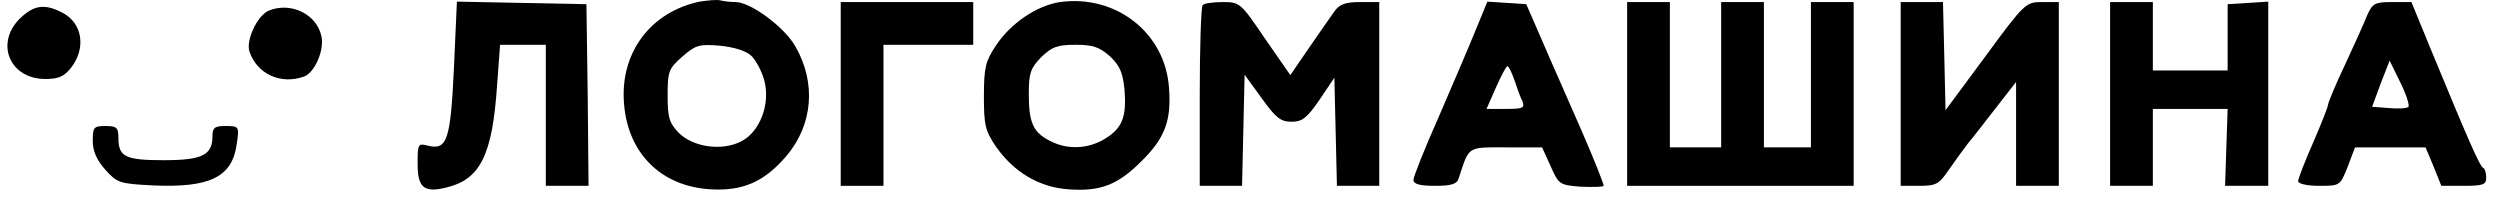 <svg width="114" height="9" viewBox="0 0 114 9" fill="none" xmlns="http://www.w3.org/2000/svg">
    <path d="M31.906 0.074C29.664 0.542 28.261 2.413 28.456 4.732C28.631 6.993 30.152 8.494 32.373 8.63C33.855 8.727 34.849 8.299 35.862 7.11C37.07 5.687 37.226 3.777 36.271 2.12C35.764 1.224 34.225 0.094 33.543 0.094C33.309 0.094 32.997 0.055 32.841 0.016C32.705 -0.023 32.276 0.016 31.906 0.074ZM34.244 2.53C34.459 2.725 34.732 3.231 34.849 3.66C35.141 4.732 34.654 6.018 33.796 6.447C32.939 6.895 31.613 6.72 30.951 6.057C30.522 5.609 30.444 5.375 30.444 4.362C30.444 3.27 30.483 3.134 31.107 2.588C31.711 2.062 31.867 2.004 32.802 2.082C33.445 2.14 34.011 2.315 34.244 2.53Z" fill="black"/>
    <path d="M48.335 0.094C47.283 0.249 46.075 1.068 45.412 2.081C44.944 2.783 44.866 3.075 44.866 4.381C44.866 5.707 44.925 5.96 45.412 6.681C46.23 7.85 47.38 8.532 48.686 8.63C50.167 8.747 50.966 8.435 52.038 7.363C53.13 6.291 53.422 5.492 53.305 3.991C53.13 1.497 50.888 -0.257 48.335 0.094ZM50.616 2.569C51.064 2.997 51.2 3.309 51.278 4.089C51.376 5.336 51.181 5.843 50.382 6.33C49.622 6.798 48.667 6.837 47.887 6.428C47.108 6.038 46.913 5.59 46.913 4.284C46.913 3.329 46.991 3.114 47.478 2.608C47.965 2.14 48.199 2.043 49.037 2.043C49.836 2.043 50.128 2.14 50.616 2.569Z" fill="black"/>
    <path d="M20.699 3.114C20.543 6.408 20.387 6.856 19.51 6.642C19.062 6.525 19.043 6.564 19.043 7.48C19.043 8.552 19.335 8.805 20.348 8.552C21.907 8.182 22.453 7.071 22.668 3.874L22.804 2.042H23.837H24.889V5.258V8.474H25.864H26.838L26.799 4.323L26.741 0.191L23.798 0.133L20.835 0.074L20.699 3.114Z" fill="black"/>
    <path d="M38.337 4.284V8.474H39.311H40.286V5.258V2.043H42.332H44.379V1.068V0.094H41.358H38.337V4.284Z" fill="black"/>
    <path d="M54.844 0.23C54.767 0.289 54.708 2.179 54.708 4.42V8.474H55.682H56.638L56.696 5.941L56.754 3.407L57.534 4.479C58.177 5.375 58.392 5.551 58.898 5.551C59.386 5.551 59.6 5.375 60.165 4.557L60.847 3.543L60.906 6.018L60.964 8.474H61.919H62.894V4.284V0.094H62.017C61.354 0.094 61.081 0.191 60.847 0.522C60.672 0.776 60.146 1.516 59.678 2.199L58.84 3.426L57.69 1.77C56.579 0.133 56.54 0.094 55.76 0.094C55.332 0.094 54.903 0.152 54.844 0.23Z" fill="black"/>
    <path d="M67.279 1.399C66.987 2.12 66.227 3.894 65.603 5.336C64.96 6.778 64.453 8.065 64.453 8.201C64.453 8.396 64.746 8.474 65.428 8.474C66.188 8.474 66.441 8.396 66.519 8.123C67.006 6.642 66.889 6.72 68.682 6.72H70.319L70.709 7.578C71.079 8.416 71.118 8.435 72.073 8.513C72.619 8.532 73.087 8.532 73.126 8.474C73.145 8.416 72.697 7.285 72.112 5.94C71.528 4.596 70.709 2.764 70.319 1.848L69.598 0.191L68.721 0.133L67.825 0.074L67.279 1.399ZM69.053 3.641C69.17 3.991 69.326 4.44 69.423 4.615C69.54 4.927 69.442 4.966 68.682 4.966H67.786L68.215 3.991C68.448 3.465 68.682 3.017 68.741 3.017C68.799 3.017 68.936 3.309 69.053 3.641Z" fill="black"/>
    <path d="M74.197 4.284V8.474H79.362H84.527V4.284V0.094H83.552H82.578V3.407V6.72H81.506H80.434V3.407V0.094H79.459H78.485V3.407V6.72H77.316H76.146V3.407V0.094H75.172H74.197V4.284Z" fill="black"/>
    <path d="M86.671 4.284V8.474H87.528C88.288 8.474 88.425 8.396 88.873 7.734C89.146 7.344 89.536 6.798 89.75 6.525C89.984 6.252 90.549 5.512 91.037 4.888L91.933 3.738V6.096V8.474H92.907H93.882V4.284V0.094H93.122C92.381 0.094 92.323 0.133 90.549 2.549L88.717 5.024L88.659 2.549L88.6 0.094H87.645H86.671V4.284Z" fill="black"/>
    <path d="M96.221 4.284V8.474H97.195H98.17V6.72V4.966H99.885H101.58L101.522 6.72L101.463 8.474H102.438H103.432V4.264V0.074L102.516 0.133L101.58 0.191V1.711V3.212H99.885H98.17V1.653V0.094H97.195H96.221V4.284Z" fill="black"/>
    <path d="M107.934 0.717C107.797 1.068 107.33 2.101 106.92 2.978C106.491 3.875 106.16 4.693 106.16 4.771C106.16 4.869 105.848 5.648 105.478 6.506C105.108 7.344 104.796 8.143 104.796 8.26C104.796 8.377 105.186 8.474 105.751 8.474C106.706 8.474 106.706 8.474 107.057 7.597L107.388 6.72H108.986H110.604L110.974 7.597L111.325 8.474H112.358C113.235 8.474 113.371 8.416 113.371 8.104C113.371 7.889 113.313 7.695 113.235 7.656C113.079 7.597 112.514 6.291 110.857 2.276L109.961 0.094H109.084C108.285 0.094 108.187 0.152 107.934 0.717ZM109.824 4.869C109.766 4.947 109.356 4.966 108.928 4.927L108.168 4.869L108.557 3.816L108.967 2.764L109.454 3.758C109.727 4.303 109.883 4.81 109.824 4.869Z" fill="black"/>
    <path d="M0.898 0.854C-0.233 1.984 0.449 3.602 2.067 3.602C2.671 3.602 2.925 3.485 3.236 3.095C3.938 2.198 3.763 1.048 2.847 0.581C2.028 0.152 1.541 0.23 0.898 0.854Z" fill="black"/>
    <path d="M12.26 0.483C11.734 0.698 11.188 1.867 11.383 2.374C11.734 3.387 12.825 3.874 13.878 3.485C14.365 3.29 14.794 2.276 14.657 1.653C14.443 0.639 13.254 0.074 12.26 0.483Z" fill="black"/>
    <path d="M4.23 6.428C4.23 6.895 4.406 7.285 4.796 7.733C5.341 8.338 5.439 8.377 6.978 8.455C9.59 8.572 10.604 8.065 10.798 6.545C10.915 5.765 10.896 5.746 10.292 5.746C9.785 5.746 9.688 5.823 9.688 6.213C9.688 7.071 9.22 7.305 7.466 7.305C5.712 7.305 5.4 7.149 5.4 6.291C5.4 5.823 5.322 5.746 4.815 5.746C4.269 5.746 4.23 5.804 4.23 6.428Z" fill="black"/>
</svg>
